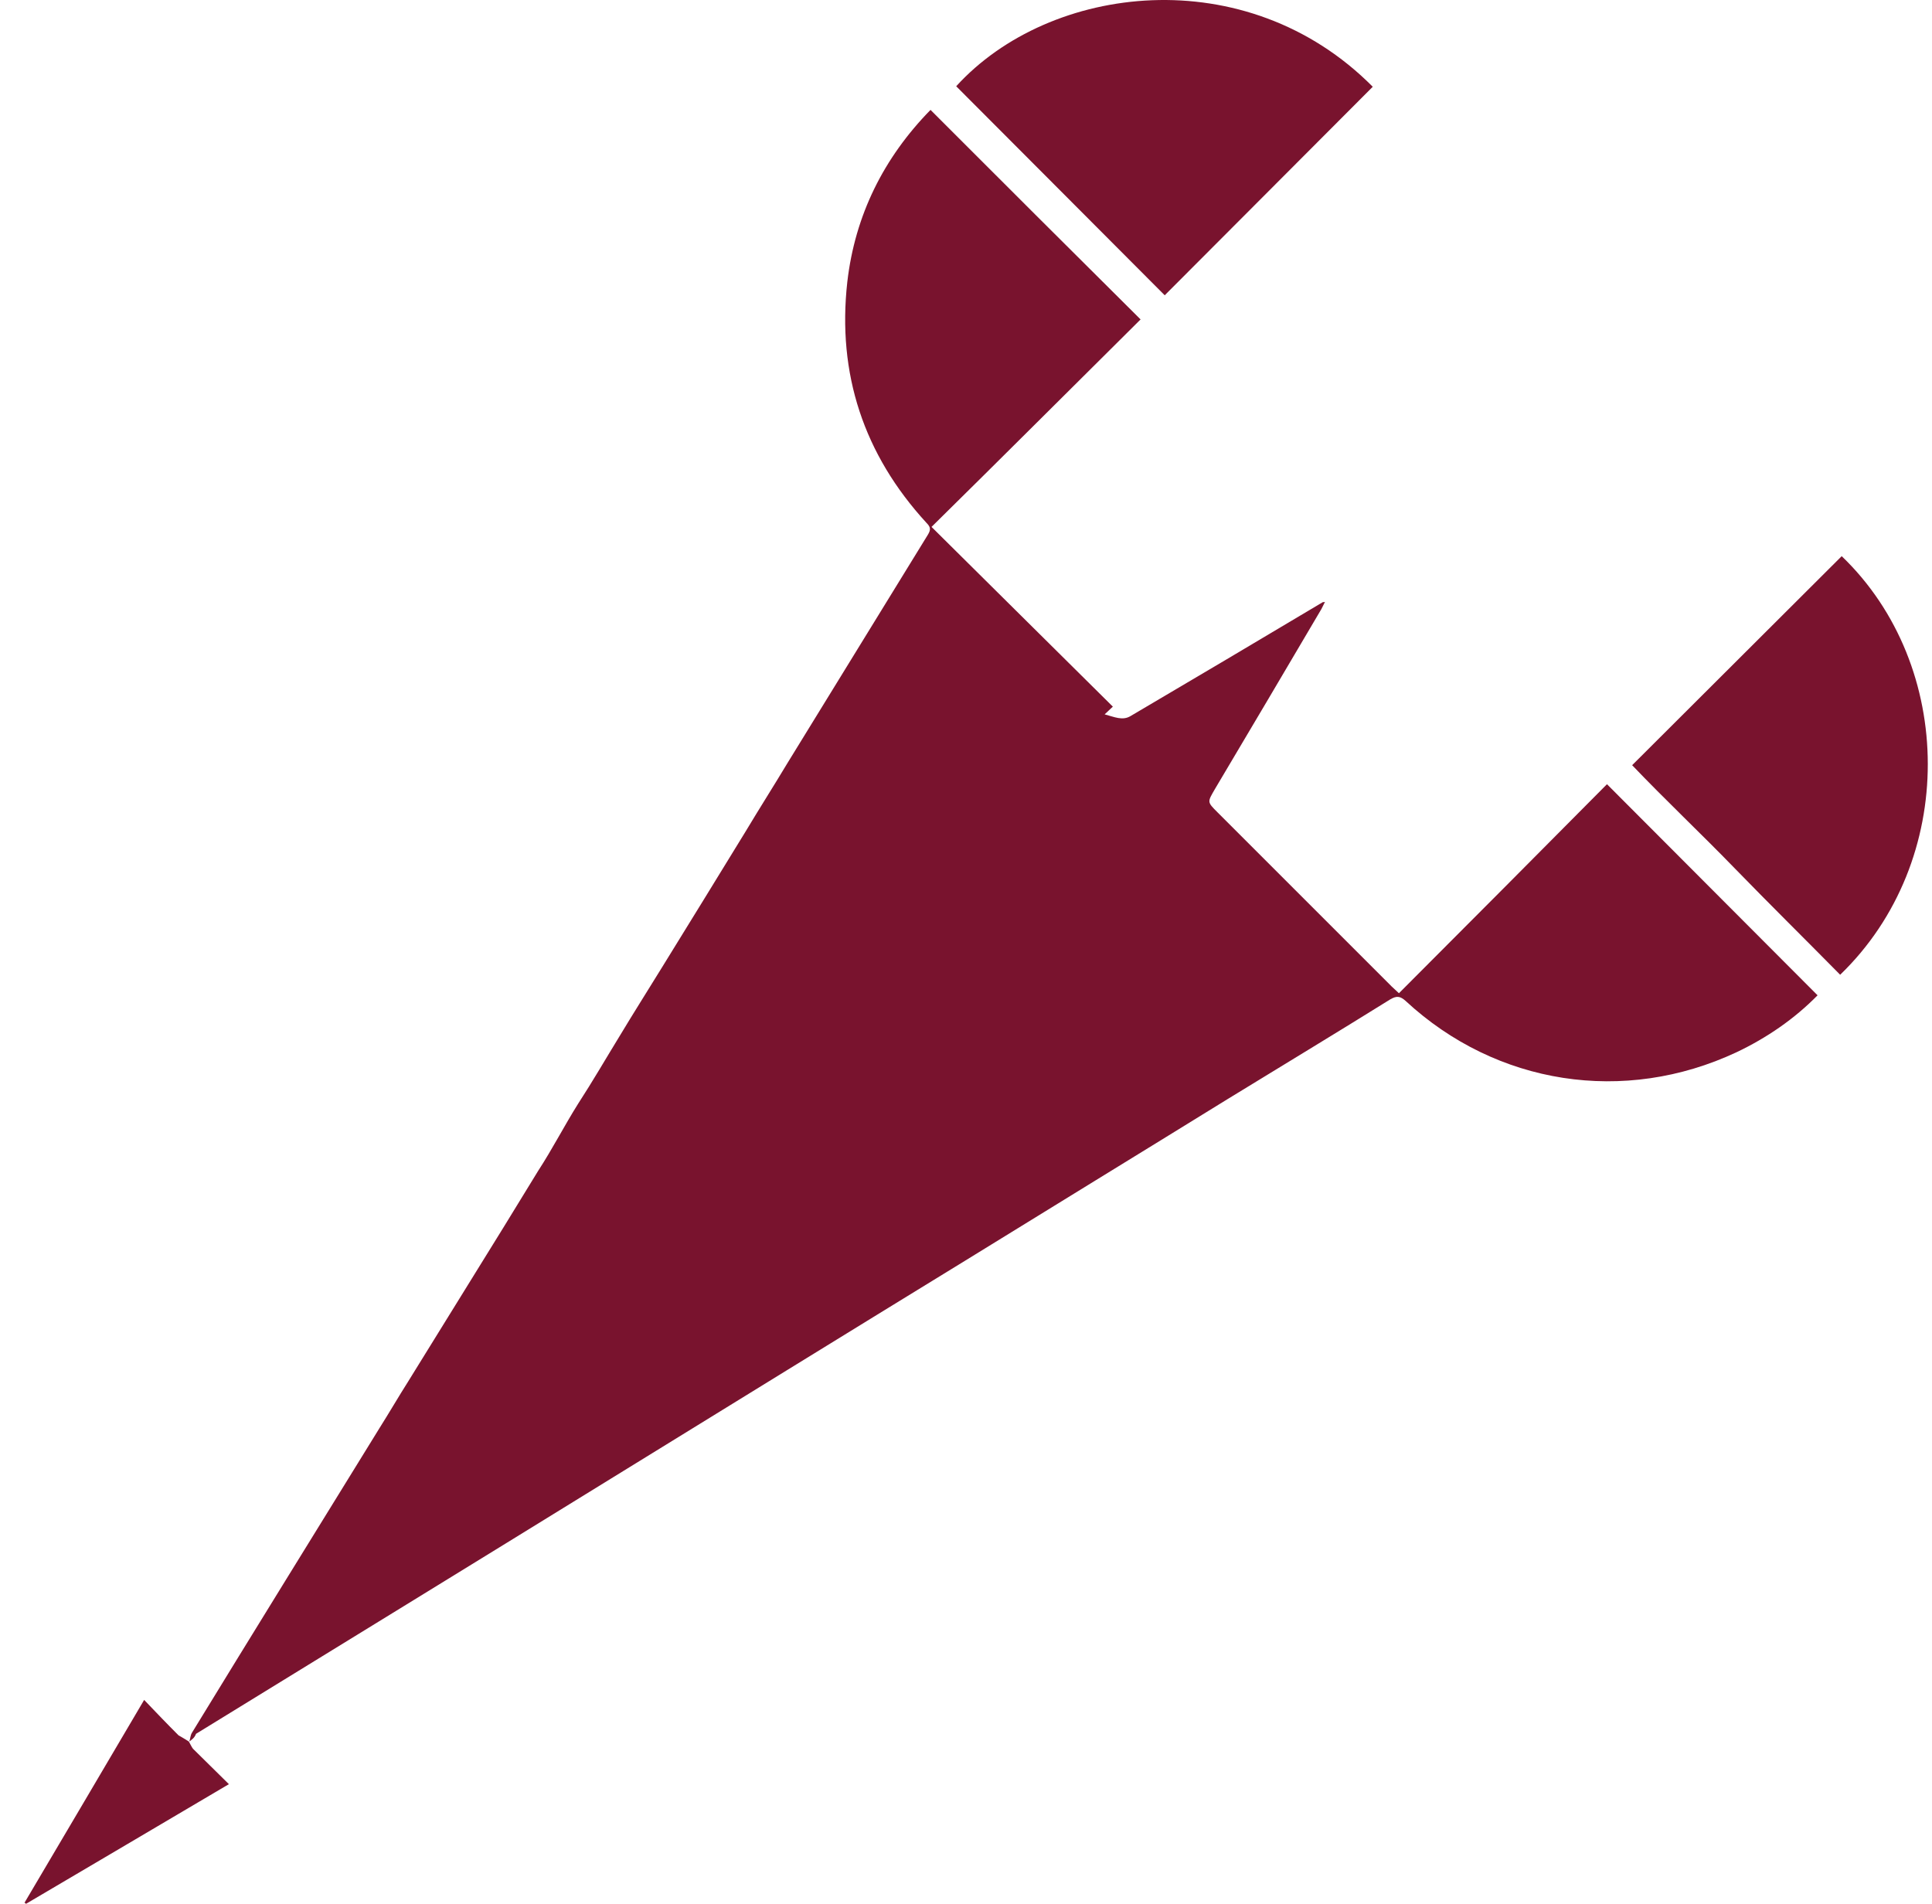 <svg xmlns="http://www.w3.org/2000/svg" width="69" height="68" viewBox="0 0 69 68" fill="none"><path d="M6.762 62.203C6.799 62.093 6.799 61.983 6.854 61.892C9.074 58.259 11.312 54.646 13.55 51.014C13.898 50.463 14.228 49.895 14.577 49.344C15.714 47.51 16.833 45.694 17.97 43.859C18.392 43.181 18.796 42.502 19.218 41.823C19.732 41.034 20.153 40.209 20.649 39.42C21.162 38.631 21.639 37.806 22.134 36.999C22.63 36.173 23.143 35.366 23.639 34.559C24.134 33.752 24.648 32.926 25.143 32.119C25.638 31.312 26.134 30.505 26.629 29.698C27.124 28.872 27.638 28.065 28.133 27.24C29.802 24.525 31.472 21.81 33.141 19.095C33.251 18.912 33.233 18.82 33.086 18.673C30.848 16.233 29.894 13.353 30.261 10.07C30.536 7.685 31.563 5.631 33.233 3.925C35.727 6.419 38.222 8.914 40.735 11.409C38.277 13.849 35.801 16.325 33.269 18.82C35.452 20.985 37.599 23.112 39.745 25.24C39.635 25.35 39.561 25.405 39.451 25.515C39.8 25.607 40.093 25.754 40.387 25.57C42.661 24.231 44.954 22.874 47.229 21.516C47.247 21.498 47.266 21.516 47.321 21.498C47.266 21.608 47.229 21.681 47.192 21.755C45.927 23.901 44.661 26.047 43.395 28.175C43.12 28.652 43.102 28.634 43.487 29.019C45.56 31.092 47.633 33.165 49.706 35.238C49.779 35.311 49.871 35.385 49.962 35.476C52.457 32.981 54.934 30.487 57.392 28.01C59.923 30.542 62.4 33.036 64.913 35.55C64.087 36.393 63.097 37.072 62.014 37.586C58.015 39.457 53.448 38.76 50.201 35.751C49.999 35.568 49.871 35.568 49.651 35.696C47.706 36.907 45.761 38.081 43.817 39.273C40.699 41.2 37.58 43.107 34.462 45.033C30.242 47.62 26.023 50.225 21.823 52.811C16.888 55.856 11.954 58.883 7.001 61.928C6.946 62.075 6.854 62.13 6.762 62.203Z" fill="#79132E"></path><path d="M49.027 3.099C46.532 5.594 44.056 8.089 41.597 10.547C39.121 8.07 36.645 5.575 34.15 3.081C37.488 -0.588 44.514 -1.45 49.027 3.099Z" fill="#79132E"></path><path d="M65.775 19.865C69.847 23.773 69.921 30.762 65.72 34.816C64.472 33.55 63.207 32.303 61.959 31.019C60.749 29.771 59.483 28.579 58.291 27.331C60.785 24.837 63.28 22.36 65.775 19.865Z" fill="#79132E"></path><path d="M6.744 62.203C6.799 62.295 6.836 62.387 6.891 62.46C7.294 62.864 7.716 63.267 8.175 63.726C5.717 65.175 3.332 66.588 0.929 68C0.911 67.982 0.892 67.963 0.874 67.963C2.286 65.579 3.699 63.175 5.148 60.717C5.57 61.158 5.973 61.58 6.377 61.983C6.505 62.056 6.634 62.13 6.744 62.203Z" fill="#79132E"></path></svg>